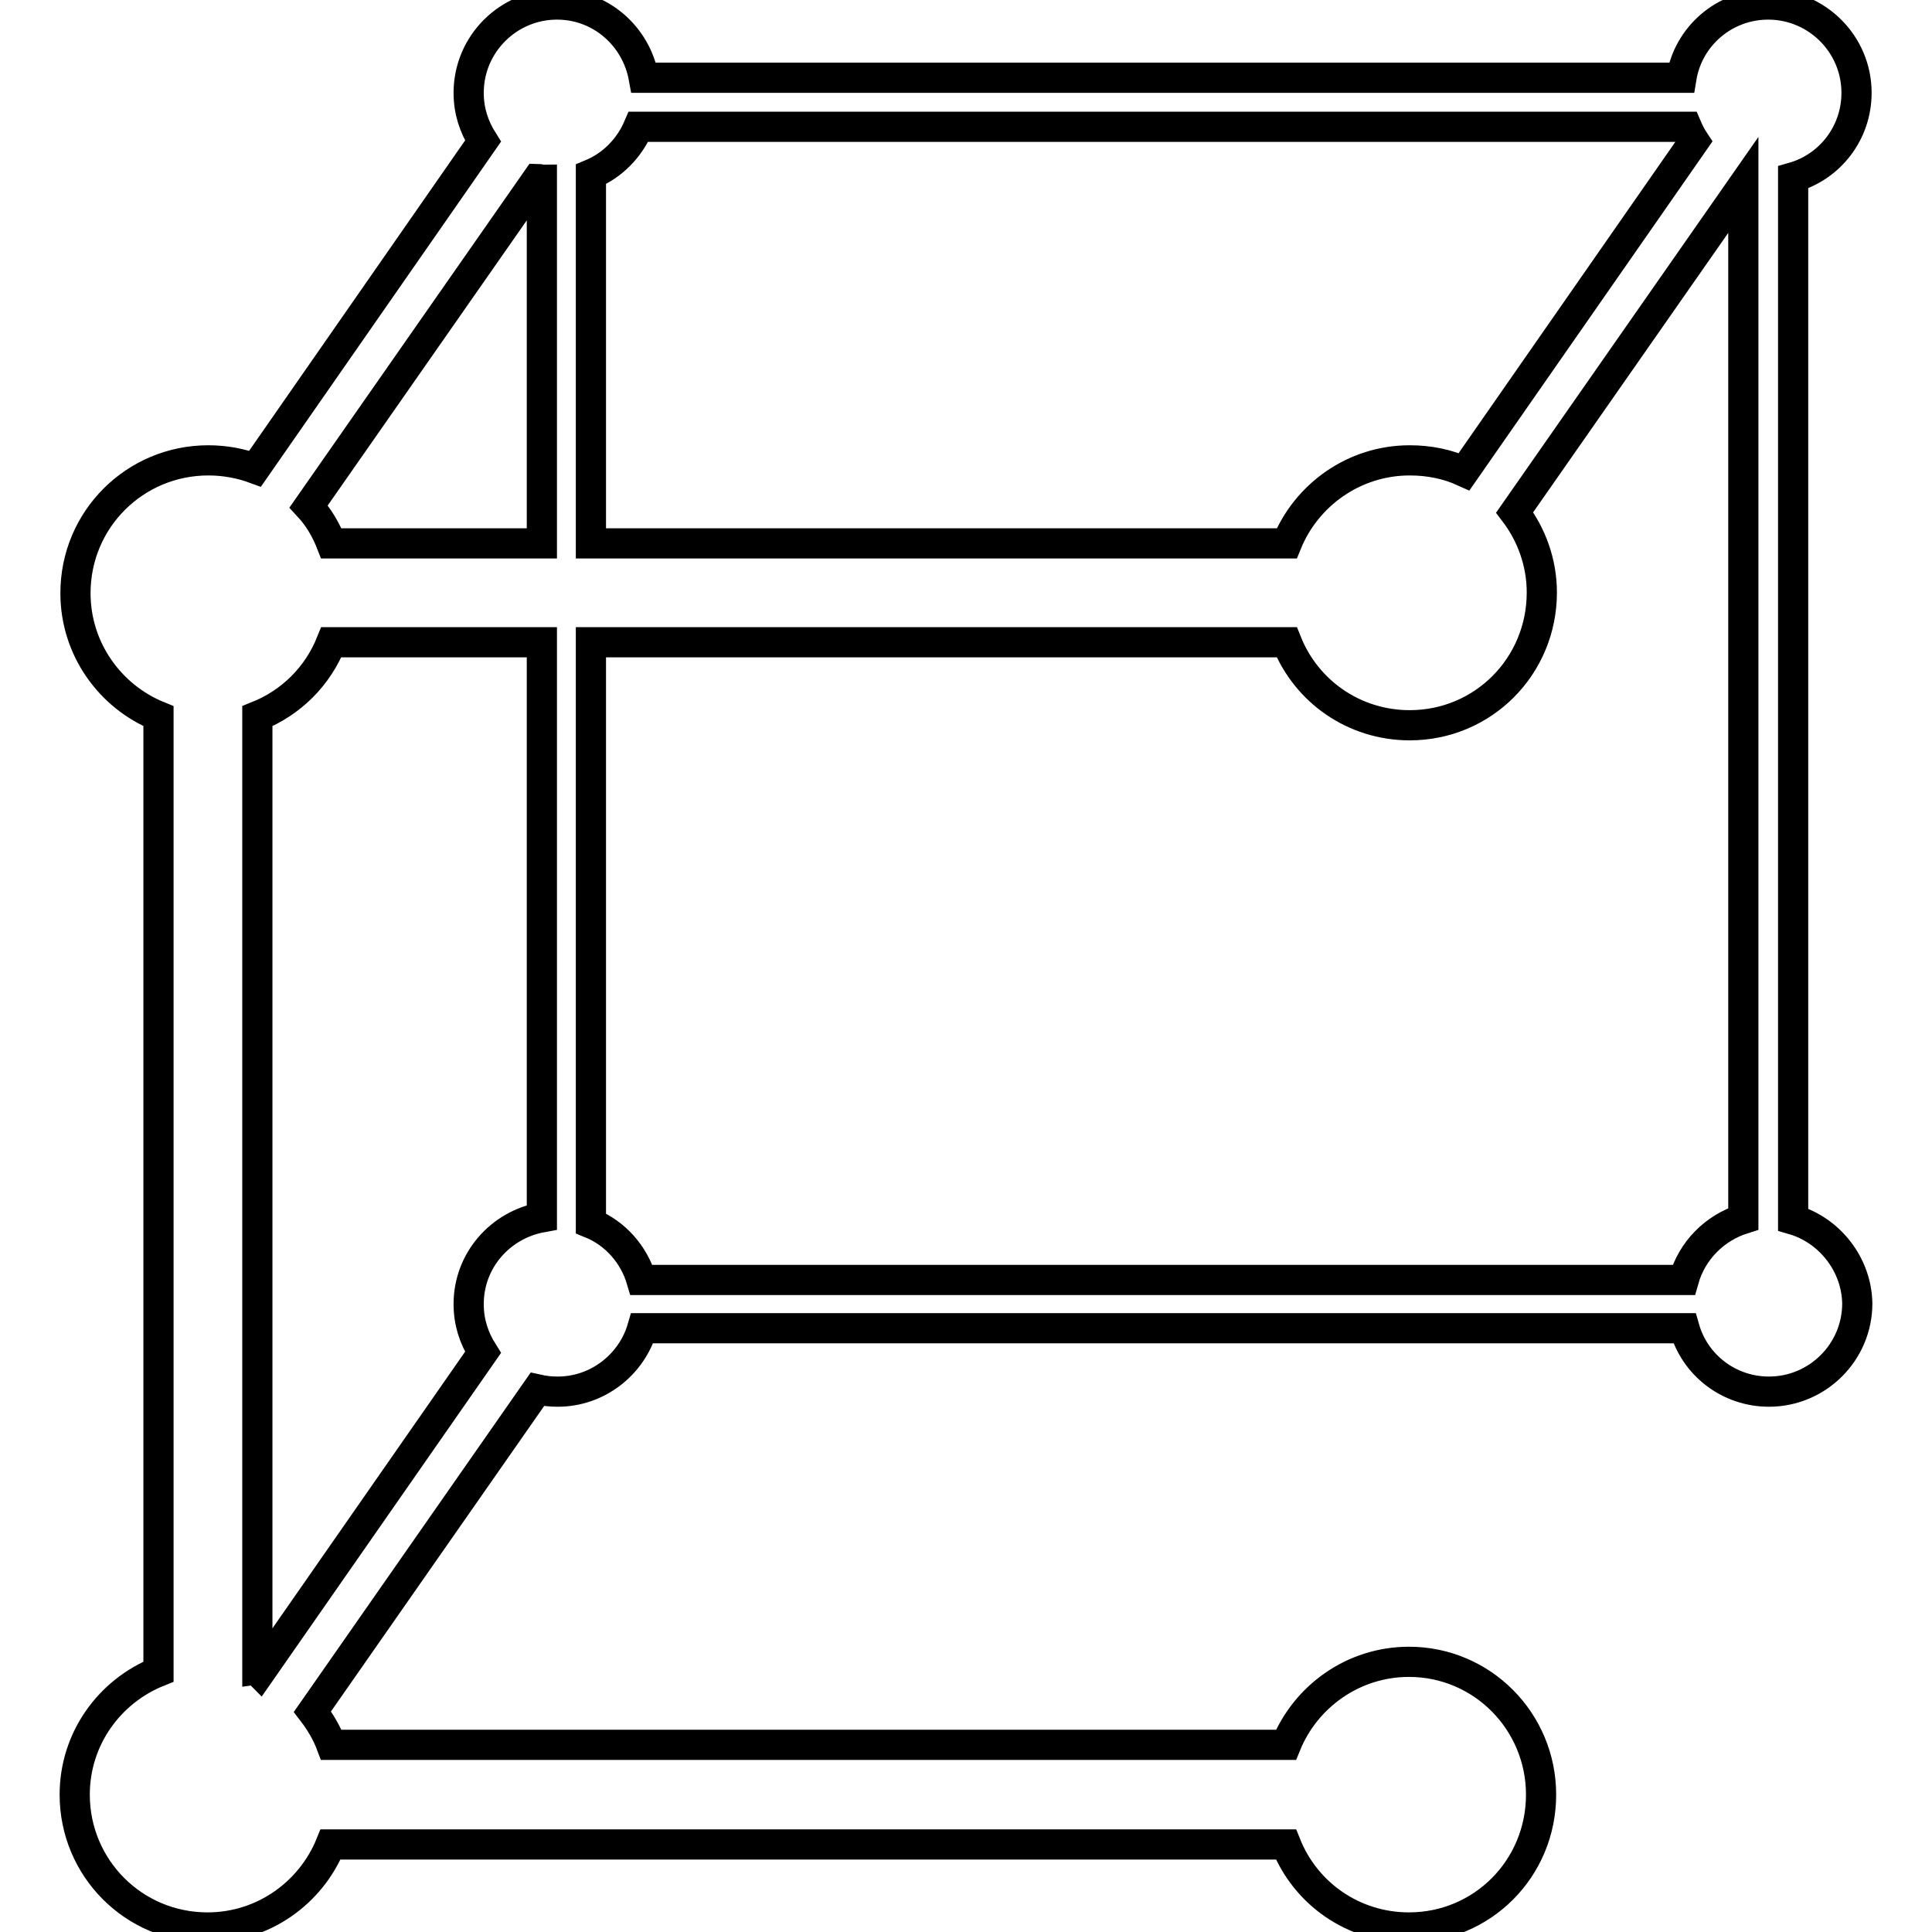 <?xml version="1.0" encoding="utf-8"?>
<!-- Svg Vector Icons : http://www.onlinewebfonts.com/icon -->
<!DOCTYPE svg PUBLIC "-//W3C//DTD SVG 1.1//EN" "http://www.w3.org/Graphics/SVG/1.1/DTD/svg11.dtd">
<svg version="1.1" xmlns="http://www.w3.org/2000/svg" xmlns:xlink="http://www.w3.org/1999/xlink" x="0px" y="0px" viewBox="0 0 256 256" enable-background="new 0 0 256 256" xml:space="preserve">
<g><g><path stroke-width="4" fill-opacity="0" stroke="#000000"  d="M237.6,161.6V23.5c4.9-1.4,8.4-5.9,8.4-11.2c0-6.5-5.3-11.7-11.7-11.7c-5.8,0-10.6,4.2-11.5,9.7H85.3c-1-5.5-5.7-9.7-11.5-9.7c-6.4,0-11.7,5.2-11.7,11.7c0,2.4,0.7,4.5,1.9,6.4L33.8,62.1c-1.9-0.7-4-1.1-6.2-1.1C17.9,61,10,68.8,10,78.6c0,7.4,4.6,13.7,11,16.3v126.6c-6.5,2.6-11.1,8.9-11.1,16.3c0,9.7,7.8,17.6,17.6,17.6c7.4,0,13.7-4.6,16.3-11h126.6c2.6,6.5,8.9,11,16.3,11c9.7,0,17.5-7.8,17.5-17.6c0-9.7-7.8-17.6-17.5-17.6c-7.4,0-13.7,4.6-16.3,11H43.9c-0.6-1.6-1.5-3.1-2.5-4.4l29.8-42.7c0.9,0.2,1.7,0.3,2.7,0.3c5.3,0,9.8-3.6,11.2-8.4h138.1c1.4,4.9,5.9,8.4,11.2,8.4c6.4,0,11.7-5.2,11.7-11.7C246,167.5,242.4,163,237.6,161.6z M223.1,169.6H85c-1-3.4-3.5-6.2-6.7-7.5v-77h92.2c2.6,6.5,8.9,11,16.3,11c9.7,0,17.5-7.8,17.5-17.6c0-4-1.4-7.7-3.6-10.6l30.3-43.4v137C227.2,162.7,224.2,165.7,223.1,169.6z M34.1,221.5V94.9c4.5-1.8,8-5.3,9.8-9.8h27.9v76.2c-5.5,1-9.7,5.7-9.7,11.5c0,2.4,0.7,4.5,1.9,6.4l-29.6,42.5C34.3,221.6,34.2,221.5,34.1,221.5z M84.6,16.8h138.9c0.3,0.7,0.6,1.3,1,1.9L194,62.5c-2.2-1-4.6-1.5-7.2-1.5c-7.4,0-13.7,4.6-16.3,11H78.3V23.1C81.2,21.9,83.4,19.6,84.6,16.8z M71.8,23.8V72H43.9c-0.7-1.8-1.7-3.5-3-4.9l30.3-43.4C71.4,23.7,71.6,23.8,71.8,23.8z"/></g></g>
</svg>